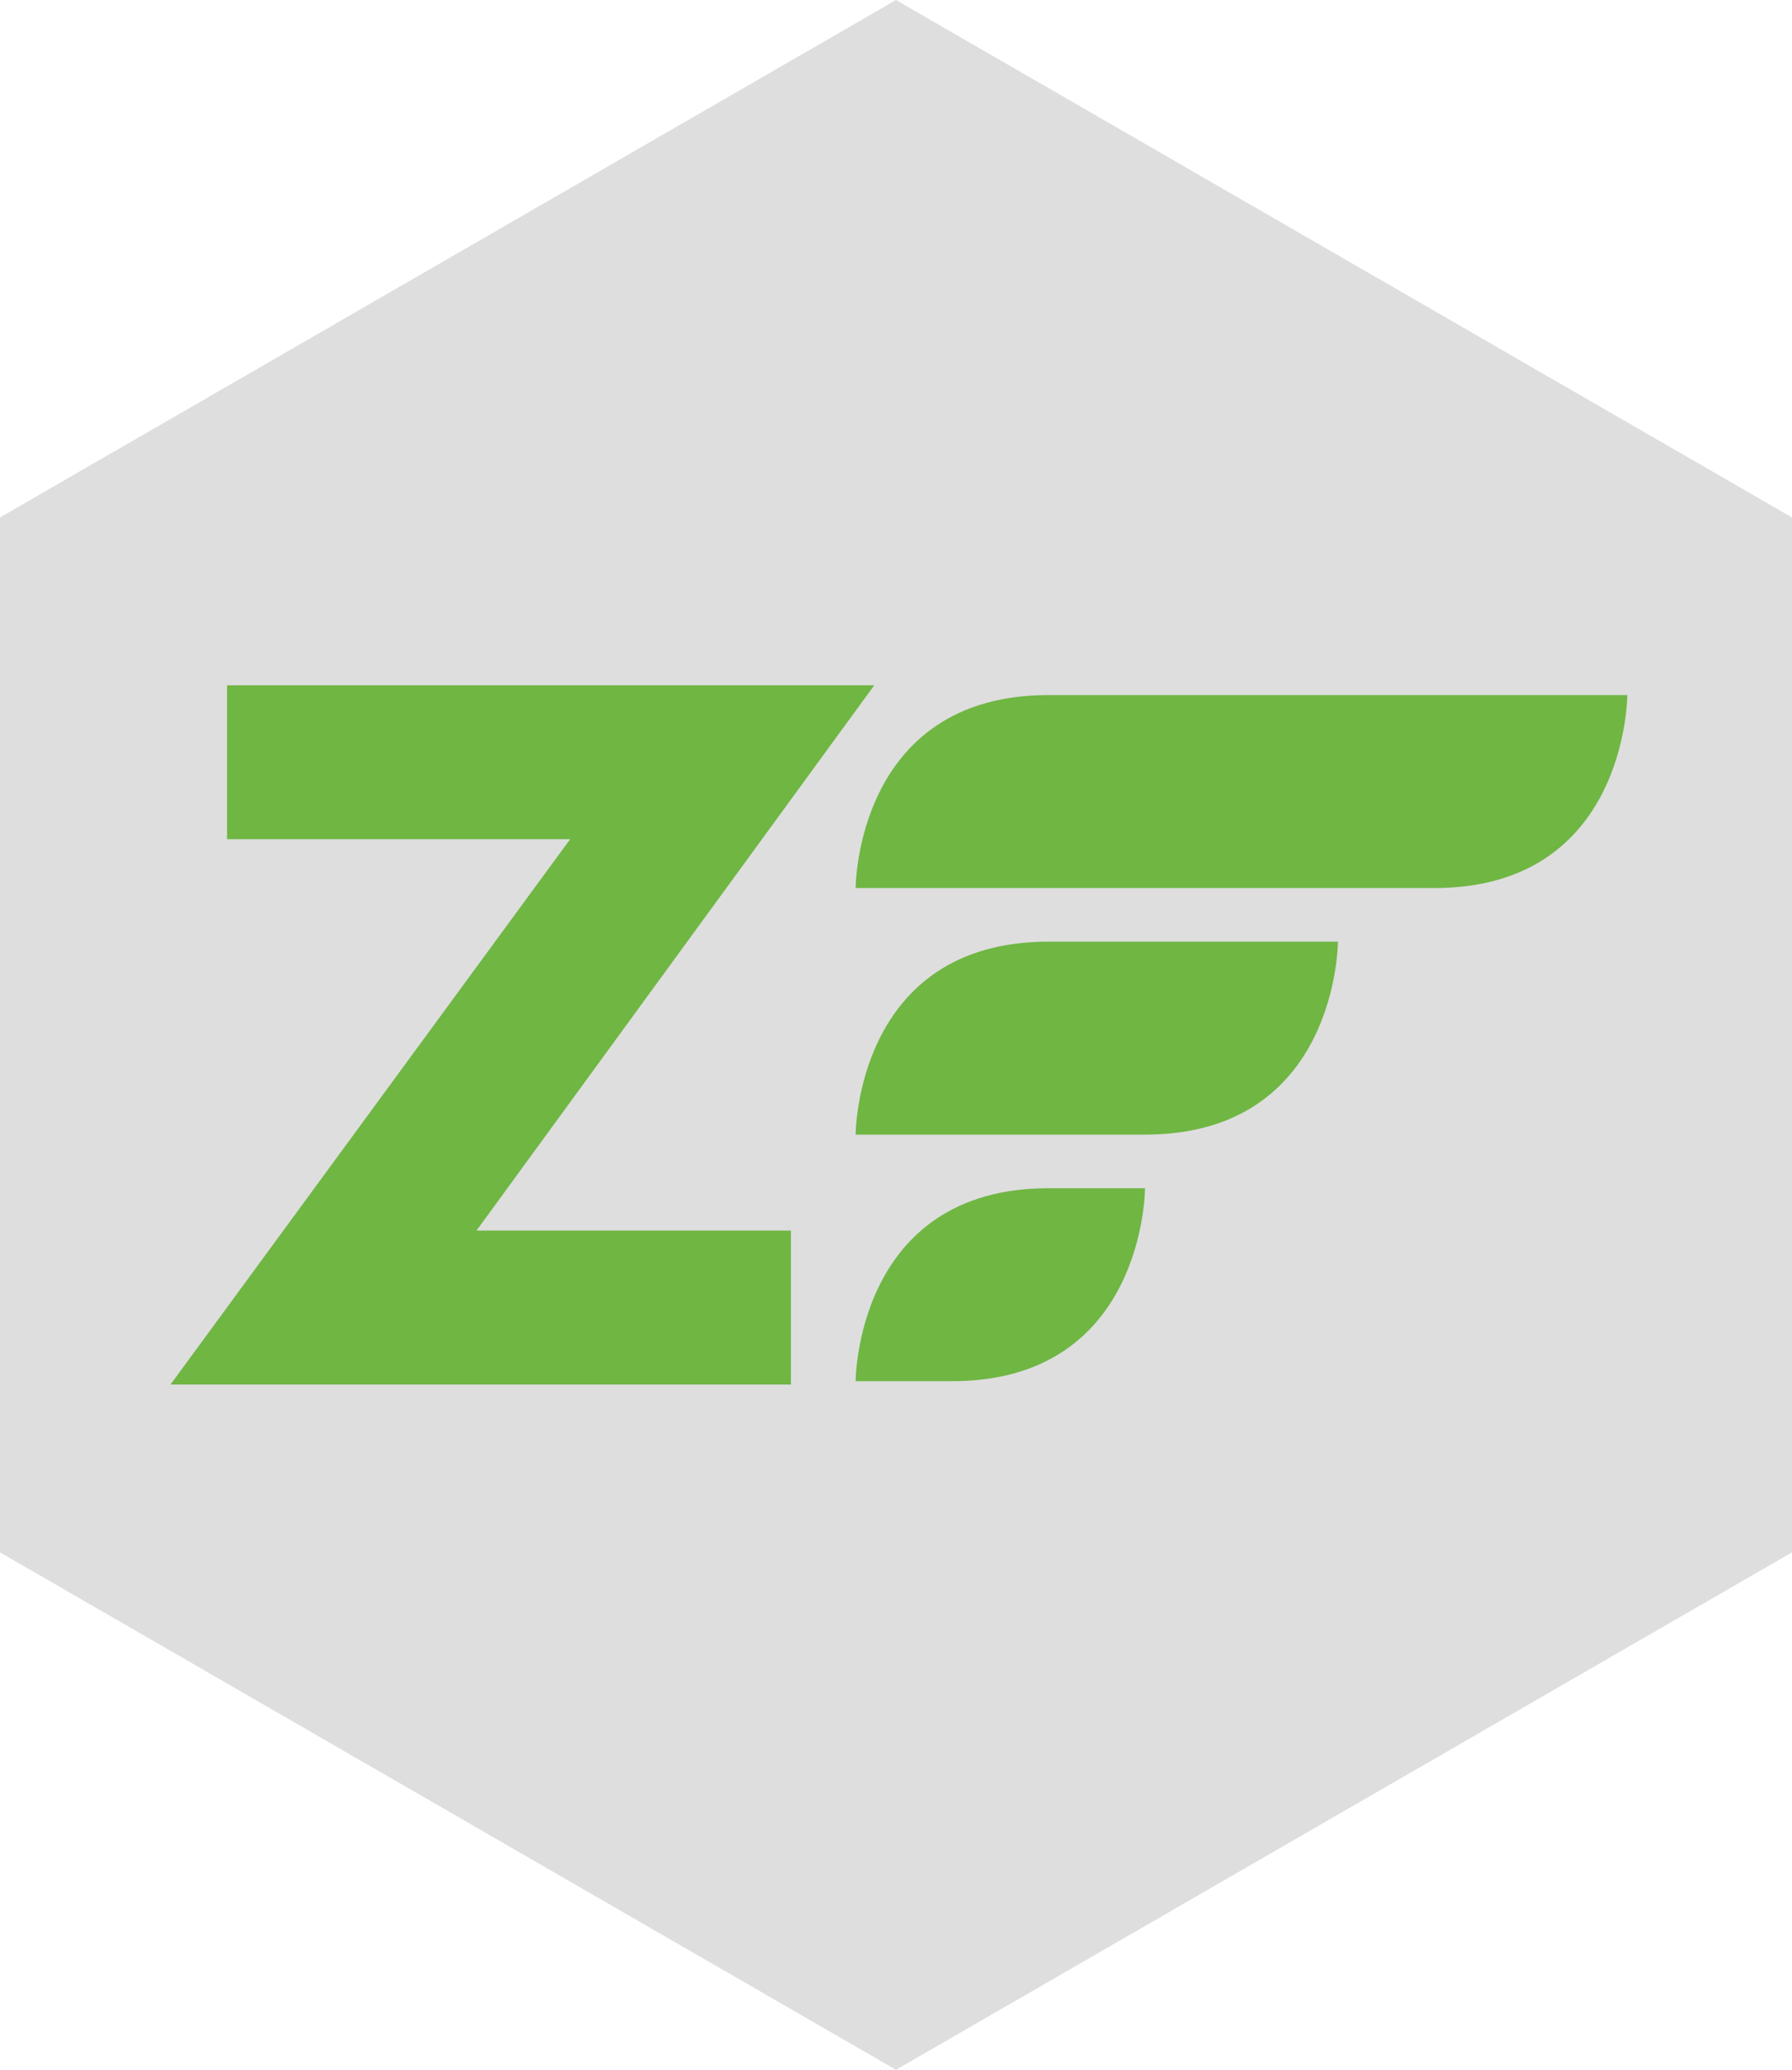 <svg xmlns="http://www.w3.org/2000/svg" xmlns:xlink="http://www.w3.org/1999/xlink" width="117.618" height="135.813" viewBox="0 0 117.618 135.813">
  <defs>
    <clipPath id="clip-path">
      <rect id="Rectangle_604" data-name="Rectangle 604" width="95.618" height="45.883" fill="none"/>
    </clipPath>
  </defs>
  <g id="Group_589" data-name="Group 589" transform="translate(-665 -1879.999)">
    <path id="Path_1425" data-name="Path 1425" d="M58.809,0,0,33.952v67.906l58.809,33.954,58.809-33.954V33.952Z" transform="translate(665 1880)" fill="#dedede"/>
    <g id="Group_588" data-name="Group 588" transform="translate(676.191 1924.965)">
      <g id="Group_587" data-name="Group 587" clip-path="url(#clip-path)">
        <path id="Path_1471" data-name="Path 1471" d="M272.368,16.553s0-12.662,12.662-12.662h37.986s0,12.662-12.662,12.662H272.368m0,16.179s0-12.662,12.662-12.662h18.992s0,12.662-12.662,12.662H272.368m0,16.179s0-12.662,12.662-12.662h6.33s0,12.662-12.661,12.662h-6.331" transform="translate(-227.398 -3.249)" fill="#6fb643"/>
        <path id="Path_1472" data-name="Path 1472" d="M40.719,35.782v10.1H0L26.231,10.1H3.712V0H46.191L20.082,35.782H40.719" transform="translate(0 -0.001)" fill="#6fb643"/>
      </g>
    </g>
  </g>
</svg>
